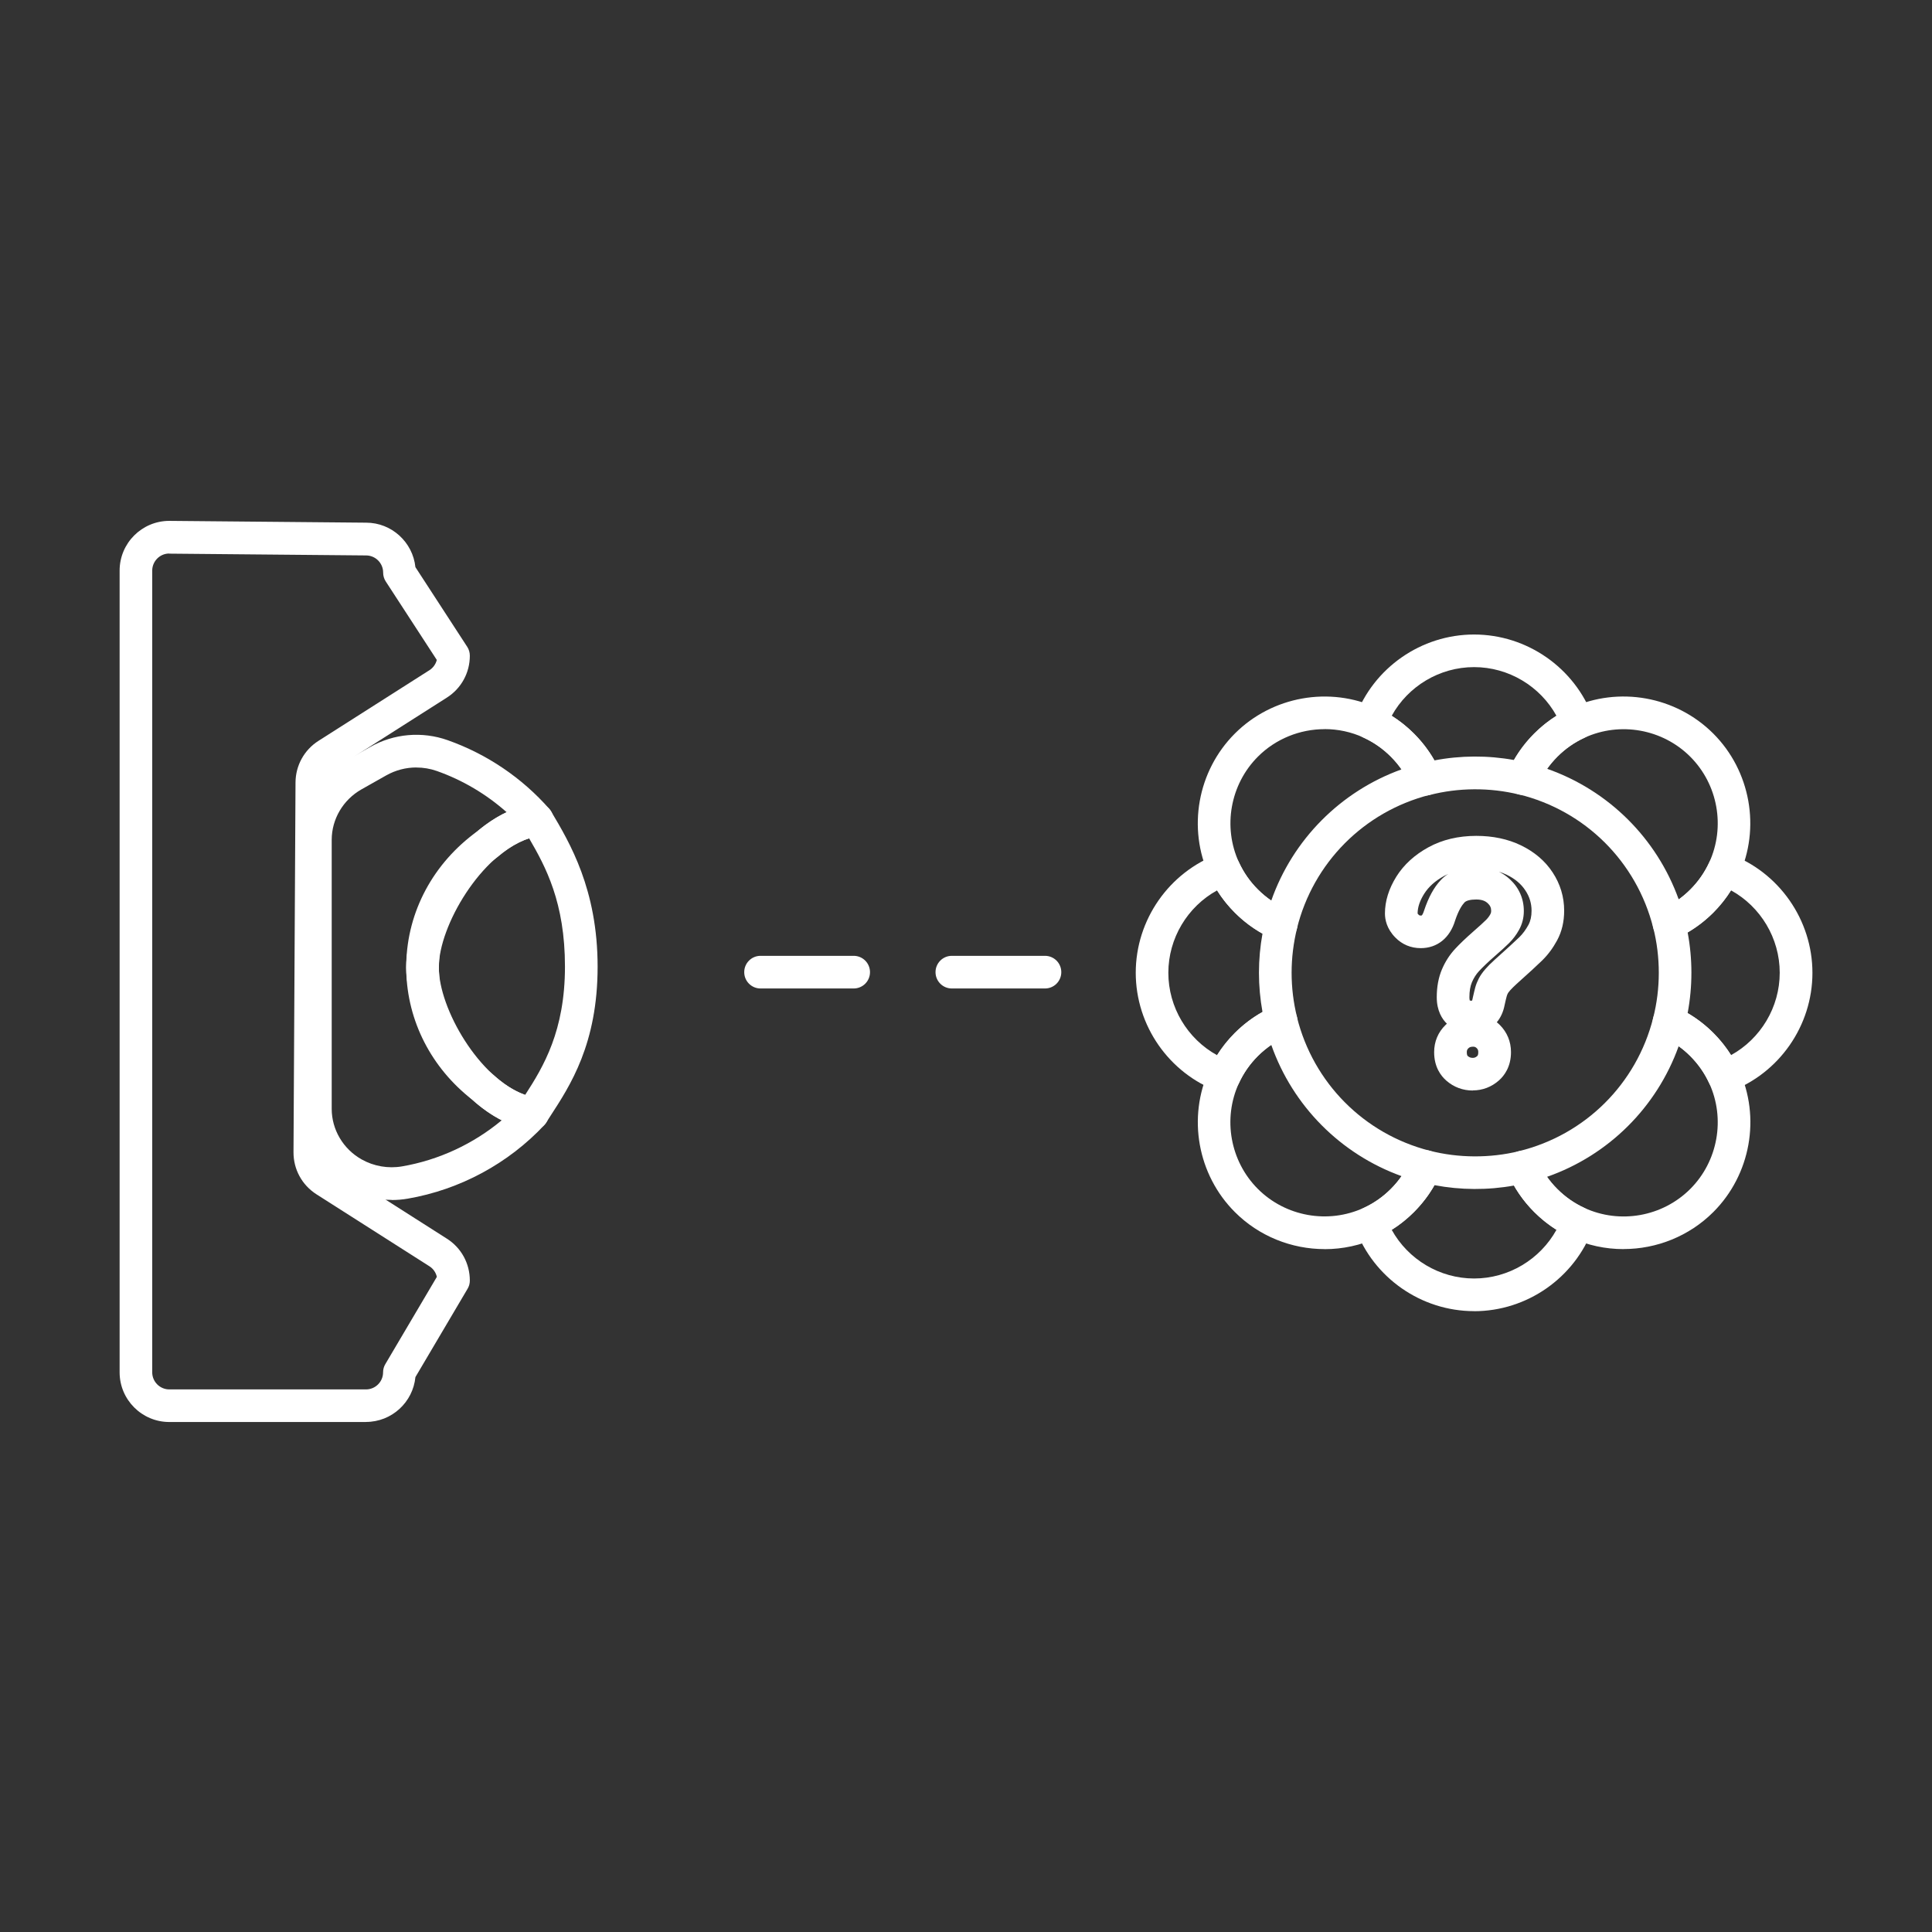 <svg xmlns="http://www.w3.org/2000/svg" id="Capa_1" data-name="Capa 1" viewBox="0 0 355 355"><rect x="0" y="0" width="355" height="355" fill="#333333" stroke="none"/><defs><style>      .cls-1 {        fill: #fff;      }    </style></defs><path class="cls-1" d="M261.94,146.16c-1.17,0-2.26-.69-2.75-1.8-.86-1.98-2.08-3.77-3.63-5.32-1.46-1.46-3.13-2.63-4.98-3.48-1.42-.65-2.1-2.29-1.56-3.76,3.36-9.1,12.13-15.21,21.84-15.21s18.48,6.11,21.84,15.21c.54,1.47-.14,3.11-1.56,3.76-1.85.85-3.52,2.02-4.98,3.48-1.53,1.53-2.73,3.29-3.59,5.24-.59,1.33-2.05,2.05-3.46,1.71-5.35-1.31-11.1-1.28-16.42.09-.25.06-.5.09-.75.09ZM255.72,131.53c1.47.92,2.84,2.02,4.09,3.26,1.48,1.48,2.74,3.13,3.77,4.93,4.79-.92,9.8-.94,14.61-.07,1.02-1.77,2.26-3.39,3.73-4.86,1.25-1.25,2.61-2.34,4.08-3.26-3-5.44-8.8-8.95-15.14-8.95s-12.14,3.51-15.14,8.95Z"></path><path class="cls-1" d="M270.86,240.92c-9.7,0-18.47-6.11-21.83-15.21-.54-1.47.14-3.11,1.56-3.76,1.85-.85,3.52-2.02,4.98-3.48,1.55-1.55,2.77-3.34,3.63-5.32.59-1.35,2.07-2.08,3.49-1.71,5.32,1.36,11.06,1.39,16.41.09,1.41-.35,2.87.37,3.46,1.71.86,1.95,2.07,3.72,3.59,5.24,1.46,1.46,3.13,2.63,4.98,3.48,1.42.65,2.1,2.29,1.56,3.76-3.36,9.1-12.13,15.21-21.83,15.21ZM255.72,225.97c3,5.44,8.8,8.95,15.14,8.95s12.13-3.51,15.14-8.95c-1.47-.92-2.84-2.02-4.08-3.26-1.47-1.47-2.72-3.1-3.73-4.87-4.81.87-9.81.84-14.6-.07-1.02,1.8-2.29,3.45-3.77,4.94-1.25,1.25-2.61,2.34-4.08,3.26Z"></path><path class="cls-1" d="M224.94,200.77c-.35,0-.7-.06-1.04-.19-9.1-3.36-15.21-12.13-15.21-21.84s6.11-18.48,15.21-21.84c1.47-.54,3.11.14,3.76,1.56.85,1.85,2.02,3.53,3.48,4.98,1.58,1.58,3.41,2.82,5.44,3.68,1.36.58,2.09,2.05,1.74,3.48-.65,2.65-.99,5.38-.99,8.13s.33,5.49.99,8.14c.35,1.43-.38,2.9-1.74,3.48-2.03.87-3.86,2.1-5.44,3.68-1.46,1.46-2.63,3.13-3.48,4.98-.5,1.09-1.58,1.75-2.72,1.75ZM223.63,163.61c-5.44,3-8.95,8.8-8.95,15.14s3.51,12.14,8.95,15.14c.92-1.47,2.02-2.84,3.26-4.09,1.53-1.53,3.23-2.82,5.09-3.86-.43-2.37-.65-4.78-.65-7.2s.22-4.83.65-7.19c-1.85-1.04-3.56-2.33-5.08-3.85-1.25-1.25-2.34-2.61-3.26-4.09Z"></path><path class="cls-1" d="M316.78,200.77c-1.14,0-2.22-.65-2.73-1.75-.85-1.85-2.02-3.52-3.48-4.98-1.49-1.49-3.22-2.69-5.12-3.54-1.33-.6-2.04-2.06-1.68-3.47.68-2.69,1.03-5.47,1.03-8.28s-.34-5.59-1.02-8.28c-.35-1.41.35-2.87,1.68-3.47,1.91-.86,3.63-2.05,5.12-3.54,1.46-1.46,2.63-3.13,3.48-4.98.66-1.42,2.29-2.1,3.76-1.56,9.1,3.36,15.21,12.13,15.21,21.84s-6.11,18.48-15.21,21.84c-.34.13-.69.19-1.04.19ZM310.1,186.16c1.71,1,3.29,2.22,4.71,3.64,1.25,1.25,2.34,2.61,3.26,4.08,5.44-3,8.95-8.8,8.95-15.14s-3.51-12.14-8.95-15.14c-.92,1.47-2.02,2.84-3.26,4.09-1.42,1.42-3,2.64-4.71,3.64.46,2.43.69,4.91.69,7.4s-.23,4.98-.69,7.42Z"></path><path class="cls-1" d="M235.4,172.9c-.4,0-.8-.08-1.17-.24-2.74-1.16-5.21-2.83-7.33-4.96-1.96-1.96-3.54-4.22-4.69-6.72-4.06-8.8-2.17-19.33,4.69-26.19,6.86-6.86,17.38-8.74,26.19-4.69,2.49,1.15,4.75,2.72,6.71,4.69,2.08,2.08,3.72,4.49,4.89,7.17.35.81.33,1.73-.06,2.51-.39.79-1.1,1.37-1.95,1.59-12.05,3.08-21.39,12.48-24.37,24.55-.21.85-.78,1.57-1.57,1.96-.42.21-.88.32-1.34.32ZM243.39,133.98c-4.5,0-8.95,1.75-12.25,5.05-5.09,5.09-6.49,12.91-3.48,19.44.85,1.85,2.02,3.53,3.48,4.98.76.76,1.58,1.44,2.45,2.04,3.95-11.23,12.74-20.08,23.94-24.12-.58-.83-1.24-1.62-1.97-2.35-1.46-1.46-3.13-2.63-4.98-3.48-2.3-1.06-4.75-1.57-7.19-1.57Z"></path><path class="cls-1" d="M298.31,229.52c-3.29,0-6.6-.69-9.69-2.12-2.49-1.15-4.75-2.73-6.71-4.69-2.06-2.06-3.69-4.44-4.85-7.07-.36-.81-.34-1.74.06-2.53.39-.79,1.12-1.38,1.98-1.59,12.16-2.97,21.61-12.35,24.67-24.49.22-.86.8-1.58,1.6-1.97.8-.39,1.73-.4,2.54-.04,2.57,1.16,4.9,2.76,6.91,4.77,1.96,1.96,3.54,4.22,4.69,6.72,4.06,8.81,2.17,19.33-4.68,26.19h0s0,0,0,0c-4.45,4.45-10.44,6.81-16.5,6.81ZM284.26,216.24c.56.79,1.19,1.54,1.89,2.23,1.46,1.46,3.13,2.63,4.98,3.48,6.54,3.01,14.35,1.62,19.45-3.48h0c5.09-5.09,6.49-12.91,3.48-19.44-.85-1.85-2.02-3.52-3.48-4.98-.66-.66-1.37-1.27-2.13-1.81-4.04,11.25-12.91,20.05-24.19,24Z"></path><path class="cls-1" d="M306.68,172.74c-.45,0-.89-.1-1.31-.3-.8-.39-1.39-1.11-1.6-1.97-3.06-12.14-12.51-21.52-24.67-24.5-.86-.21-1.59-.79-1.98-1.59-.39-.8-.41-1.72-.06-2.53,1.16-2.63,2.79-5.01,4.84-7.06,1.96-1.96,4.22-3.54,6.72-4.69,8.81-4.06,19.33-2.17,26.19,4.69,6.86,6.86,8.74,17.39,4.68,26.19-1.15,2.5-2.72,4.76-4.68,6.72-2.01,2.01-4.33,3.61-6.9,4.77-.39.18-.81.26-1.23.26ZM284.27,141.26c11.28,3.96,20.15,12.76,24.19,24.01.75-.54,1.46-1.15,2.12-1.81,1.46-1.46,2.63-3.13,3.48-4.98,0,0,0,0,0,0,3.01-6.54,1.61-14.35-3.48-19.44-5.09-5.09-12.9-6.49-19.44-3.48-1.85.85-3.53,2.02-4.98,3.48-.69.69-1.32,1.44-1.88,2.22Z"></path><path class="cls-1" d="M243.4,229.52c-6.07,0-12.06-2.36-16.5-6.81-6.86-6.86-8.74-17.39-4.69-26.19,1.15-2.49,2.72-4.75,4.69-6.71,2.12-2.12,4.59-3.79,7.33-4.96.81-.34,1.73-.32,2.51.08.79.39,1.36,1.11,1.57,1.96,2.99,12.07,12.32,21.47,24.37,24.55.85.22,1.56.8,1.95,1.59.39.79.41,1.71.06,2.51-1.16,2.68-2.81,5.09-4.89,7.18-1.96,1.96-4.22,3.54-6.71,4.69-3.1,1.43-6.41,2.12-9.69,2.12ZM233.59,192c-.87.6-1.69,1.28-2.46,2.04-1.46,1.46-2.63,3.13-3.48,4.98-3.01,6.54-1.61,14.35,3.48,19.44,5.09,5.09,12.91,6.49,19.45,3.48,1.85-.85,3.52-2.02,4.98-3.48.73-.73,1.39-1.52,1.97-2.35-11.2-4.04-19.99-12.89-23.94-24.12Z"></path><g><path class="cls-1" d="M156.86,181.63h-17.11c-1.66,0-3-1.34-3-3s1.34-3,3-3h17.11c1.66,0,3,1.34,3,3s-1.34,3-3,3Z"></path><path class="cls-1" d="M192.01,181.63h-17.11c-1.66,0-3-1.34-3-3s1.34-3,3-3h17.11c1.66,0,3,1.34,3,3s-1.34,3-3,3Z"></path></g><path class="cls-1" d="M270.61,200.38c-1.81,0-3.48-.62-4.83-1.8-1.03-.89-2.26-2.53-2.26-5.24,0-1.94.72-3.67,2.09-5,.08-.08.17-.16.25-.24-.85-.82-1.86-2.34-1.86-4.86,0-1.91.32-3.62.94-5.09.6-1.42,1.41-2.69,2.42-3.78.85-.92,1.94-1.96,3.35-3.2,1.1-.96,1.89-1.68,2.35-2.14.32-.32.58-.66.79-1.05.1-.18.15-.36.15-.59,0-.6-.19-1.01-.64-1.43-.32-.29-.88-.68-2.1-.68-1.06,0-1.85.2-2.17.55-.43.46-1.08,1.41-1.71,3.3-.96,3.21-3.28,5.09-6.32,5.09-1.82,0-3.44-.68-4.69-1.97-1.56-1.6-1.89-3.27-1.89-4.4,0-2.27.71-4.55,2.1-6.78,1.37-2.18,3.35-4,5.9-5.39,2.54-1.39,5.5-2.09,8.79-2.09,3.04,0,5.8.58,8.2,1.74,2.48,1.2,4.44,2.87,5.82,4.97,1.41,2.14,2.12,4.51,2.12,7.04,0,2.02-.43,3.85-1.29,5.44-.76,1.41-1.68,2.65-2.75,3.7-.9.88-2.43,2.29-4.69,4.31-.5.46-.92.87-1.21,1.2-.3.34-.4.52-.41.55-.09.17-.16.34-.2.5-.09.31-.22.86-.39,1.63-.24,1.27-.74,2.34-1.44,3.17.2.16.39.33.57.51,1.33,1.33,2.04,3.05,2.04,4.98,0,2.67-1.21,4.31-2.22,5.2-1.35,1.2-3.01,1.83-4.79,1.83ZM270.61,192.33c-.42,0-.62.12-.81.3-.18.18-.28.35-.28.71,0,.54.13.66.19.71.27.23.53.33.9.33.32,0,.55-.09.81-.32.07-.06.21-.18.21-.72,0-.38-.1-.56-.28-.74-.18-.18-.35-.28-.73-.28ZM270.09,183.85s.06.02.23.02c.07,0,.13,0,.17,0,.03-.07.06-.18.09-.33,0-.04.02-.08.02-.12.21-.95.38-1.62.48-2,.15-.54.37-1.08.64-1.61.29-.57.7-1.15,1.23-1.76.44-.51,1-1.07,1.71-1.71,2.18-1.95,3.69-3.34,4.52-4.14.63-.62,1.19-1.38,1.67-2.26.38-.71.57-1.56.57-2.59,0-1.35-.37-2.58-1.14-3.74-.79-1.2-1.91-2.14-3.42-2.87-.46-.22-.94-.41-1.45-.57.73.36,1.41.82,2.02,1.39,1.68,1.55,2.57,3.57,2.57,5.84,0,1.25-.3,2.43-.91,3.51-.48.87-1.08,1.66-1.79,2.37-.56.56-1.42,1.35-2.64,2.41-1.23,1.08-2.2,2-2.9,2.76-.54.58-.96,1.25-1.3,2.04-.31.73-.46,1.65-.46,2.75,0,.45.08.61.08.62,0,0,0,0,0,0ZM260.47,167.84s.06.11.19.23c.11.11.18.16.4.16.11,0,.16-.01.18-.02.05-.03.24-.28.43-.89.82-2.46,1.81-4.26,3.05-5.59.41-.44.87-.82,1.38-1.14-.25.11-.5.23-.74.36-1.66.91-2.86,1.99-3.69,3.31-.79,1.27-1.18,2.43-1.19,3.57Z"></path><g><path class="cls-1" d="M67.25,261.29H31.11c-5.04,0-9.13-4.1-9.13-9.13V104.84c0-5.04,4.1-9.13,9.13-9.13l36.17.33c4.68,0,8.57,3.58,9.05,8.17l9.52,14.64c.32.49.48,1.05.48,1.64,0,3.14-1.58,6.02-4.23,7.7l-20.37,12.97c-.9.57-1.44,1.56-1.45,2.63l-.37,67.93c0,1.08.54,2.08,1.45,2.66l20.75,13.22c2.65,1.68,4.22,4.56,4.22,7.7,0,.54-.14,1.06-.42,1.52l-9.58,16.22c-.45,4.62-4.35,8.24-9.09,8.24ZM31.08,101.71c-1.7,0-3.11,1.41-3.11,3.14v147.31c0,1.73,1.41,3.14,3.14,3.14h36.14c1.73,0,3.14-1.41,3.14-3.14,0-.54.14-1.06.42-1.52l9.46-16.02c-.18-.8-.66-1.5-1.37-1.95l-20.75-13.22c-2.66-1.7-4.24-4.59-4.22-7.75h0s.37-67.93.37-67.93c.02-3.12,1.6-5.98,4.23-7.65l20.37-12.97c.69-.44,1.17-1.12,1.36-1.89l-9.38-14.42c-.32-.49-.48-1.05-.48-1.64,0-1.73-1.41-3.14-3.14-3.14l-36.17-.33ZM83.33,235.3h0,0Z"></path><path class="cls-1" d="M97.85,207.62c-.16,0-.32-.01-.48-.04-12.55-2.03-22.74-19.5-22.74-29.82s10.59-28.3,23.65-30.1c1.19-.16,2.37.4,2.98,1.43,3.42,5.74,8.55,14.33,8.55,28.53s-5.04,21.85-8.72,27.51l-.72,1.11c-.56.87-1.51,1.38-2.52,1.38ZM97.22,154.03c-8.79,2.8-16.59,16.13-16.59,23.72s7.46,20.5,15.87,23.43c3.37-5.2,7.31-11.77,7.31-23.57s-3.54-18.33-6.6-23.59Z"></path><path class="cls-1" d="M71.97,220.48c-2.96,0-5.9-.76-8.49-2.23-5.26-2.98-8.53-8.53-8.53-14.5v-49.43c0-5.97,3.27-11.52,8.53-14.5l4.55-2.57c4.34-2.46,9.53-2.91,14.24-1.24,7.2,2.55,13.66,6.92,18.68,12.64.73.83.94,1.99.56,3.03-.39,1.03-1.31,1.77-2.4,1.92-2.43.34-5.06,1.64-7.59,3.79-.06.05-.12.1-.19.15-6.63,4.75-10.52,11.94-10.67,19.74,0,.2-.01.34-.01.48s0,.28,0,.42c0,.02,0,.04,0,.06.15,7.44,3.76,14.43,9.9,19.18.06.05.12.1.18.15,2.53,2.29,5.16,3.71,7.61,4.1,1.09.18,2,.94,2.36,1.99.36,1.05.11,2.21-.64,3.02-6.62,7.1-15.55,11.92-25.15,13.57-.97.17-1.95.25-2.93.25ZM76.51,141.02c-1.92,0-3.82.49-5.53,1.45l-4.55,2.57c-3.38,1.91-5.48,5.47-5.48,9.28v49.43c0,3.81,2.1,7.37,5.48,9.28,2.25,1.27,4.89,1.73,7.45,1.29,6.74-1.16,13.09-4.12,18.31-8.47-1.83-.93-3.64-2.19-5.4-3.77-7.53-5.85-11.95-14.48-12.14-23.71,0-.21-.01-.42-.01-.62,0-.21,0-.43.01-.65.19-9.61,4.96-18.51,13.08-24.37,1.76-1.47,3.55-2.64,5.36-3.49-3.73-3.31-8.09-5.9-12.82-7.57-1.22-.43-2.49-.64-3.75-.64Z"></path></g></svg>